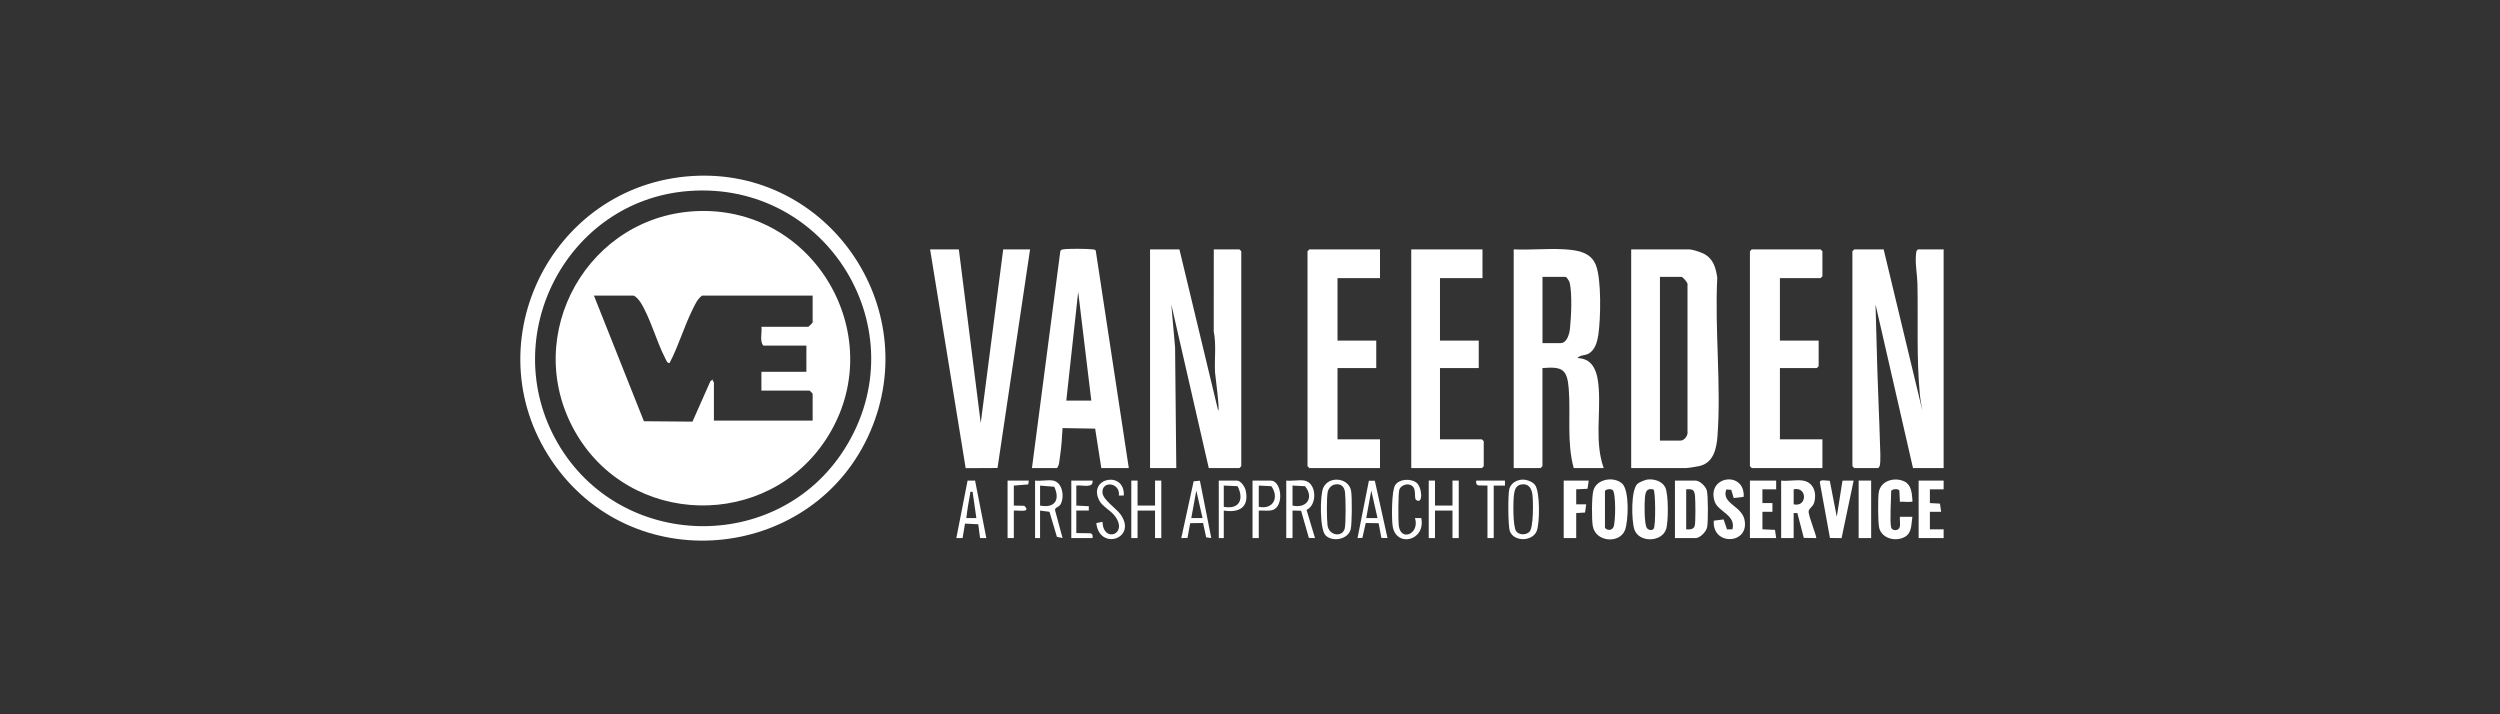 <?xml version="1.0" encoding="UTF-8"?> <svg xmlns="http://www.w3.org/2000/svg" id="Layer_1" version="1.1" viewBox="0 0 168 48"><rect x="0" y="0" width="168" height="48" fill="#333333" stroke="none"/><defs><style> .st0 { fill: #fff; } </style></defs><path class="st0" d="M46.529,11.828c9.099-.565,15.565,8.788,11.957,17.164-3.719,8.635-15.631,9.957-21.162,2.321-5.708-7.878-.438-18.887,9.205-19.486h0ZM46.277,12.836c-8.204.628-12.917,9.772-8.815,16.912,4.179,7.275,14.78,7.532,19.281.44,5.038-7.939-1.134-18.067-10.466-17.352Z"></path><path class="st0" d="M79.257,16.758l2.603,10.835c.129,0-.198-2.356-.209-2.563-.048-.921.092-1.859-.088-2.767l.003-5.504h1.722l.126.126v14.445l-.126.126h-2.058l-2.519-11.002.255,2.894.081,8.108h-1.764v-14.697h1.974Z"></path><path class="st0" d="M126.581,16.758l2.603,10.834c-.053-.339-.135-.71-.167-1.05-.236-2.495-.112-4.976-.165-7.477-.013-.632-.169-1.355-.092-2.016.014-.122.01-.216.13-.29h1.722v14.697h-2.058l-2.519-11.002.123,4.413c.045,1.609.131,3.255.175,4.864.011.392.059,1.174-.004,1.515-.017.094-.043.157-.126.21h-1.596l-.126-.126v-14.445l.126-.126h1.974,0Z"></path><path class="st0" d="M109.616,31.455v-14.697h3.905c.174,0,.79.193.97.29.652.35.804.925.909,1.61-.177,3.466.271,7.227.014,10.659-.062.831-.265,1.772-1.195,1.997-.179.043-.797.142-.95.142h-3.653ZM111.548,29.607h1.386c.262,0,.52-.357.466-.626v-9.834c.068-.135-.347-.541-.382-.541h-1.47v11.002h0Z"></path><path class="st0" d="M101.722,16.758c1.115.056,2.298-.075,3.405-.004.855.055,1.774.173,2.121,1.071.377.975.319,3.588.162,4.662-.068.466-.213,1.027-.655,1.277-.234.133-.595.086-.749.299,1.155.026,1.365,1.104,1.431,2.055.123,1.775-.276,3.621.332,5.336h-2.016c-.476-1.75-.196-3.592-.333-5.336-.104-1.325-.449-1.494-1.767-1.383v6.593l-.126.126h-1.806v-14.697h0ZM103.654,23.057h1.218c.43,0,.594-.624.629-.967.084-.832.158-2.294-.016-3.089-.022-.098-.212-.395-.276-.395h-1.554v4.451h0Z"></path><path class="st0" d="M75.856,31.455h-1.848l-.414-2.651-2.189-.037c-.035.651-.082,1.318-.18,1.962-.036.238-.043.567-.198.726h-1.68l1.904-14.557c.024-.113.099-.122.196-.14.296-.056,1.611-.045,1.936-.004.092.012.189-.007.251.085,0,0,2.222,14.616,2.222,14.616ZM73.336,26.92l-.882-7.307-.798,7.307s1.68,0,1.68,0Z"></path><polygon class="st0" points="64.434 16.758 65.905 28.432 67.416 16.758 69.221 16.758 67.033 31.45 64.893 31.461 62.503 16.758 64.434 16.758"></polygon><polygon class="st0" points="92.736 16.758 92.736 18.69 89.881 18.69 89.881 22.889 92.484 22.889 92.484 24.736 89.881 24.736 89.881 29.523 92.736 29.523 92.736 31.455 87.991 31.455 87.865 31.329 87.865 16.884 87.991 16.758 92.736 16.758"></polygon><polygon class="st0" points="119.61 18.69 119.61 22.889 122.214 22.889 122.214 24.61 122.088 24.736 119.61 24.736 119.61 29.523 122.466 29.523 122.466 31.455 117.721 31.455 117.595 31.329 117.595 16.884 117.721 16.758 122.34 16.758 122.466 16.884 122.466 18.564 122.34 18.69 119.61 18.69"></polygon><polygon class="st0" points="99.623 16.758 99.623 18.69 96.767 18.69 96.767 22.889 99.371 22.889 99.371 24.736 96.767 24.736 96.767 29.523 99.581 29.523 99.707 29.649 99.707 31.329 99.581 31.455 94.836 31.455 94.836 16.758 99.623 16.758"></polygon><path class="st0" d="M121.164,32.295c.722.12.942.86.742,1.498-.08.254-.346.376-.365.561-.031.305.58,1.748.504,1.804l-.829-.01-.433-1.669h-.25v1.68h-.84v-3.863c.45.052,1.04-.071,1.47,0h0ZM120.534,33.891c.924.213.931-1.218,0-1.009v1.009Z"></path><path class="st0" d="M110.688,32.228c.442-.064.995.096,1.213.512.229.438.226,2.388.05,2.854-.324.859-1.83.875-2.125-.023-.19-.579-.241-2.647.216-3.062.105-.096.503-.26.647-.281h-.001ZM111.117,32.894c-.456-.109-.537.139-.577.535-.038.375-.054,1.8.13,2.053.11.151.363.199.464.033.137-.224.115-2.538-.018-2.62h.001Z"></path><path class="st0" d="M109.003,32.489c.502.446.429,2.511.198,3.128-.349.933-1.982.828-2.168-.277-.076-.451-.073-1.933.037-2.358.211-.816,1.384-.98,1.932-.493h0ZM107.853,33.009v2.435c0,.113.403.313.569-.019.151-.301.179-2.337-.06-2.505-.132-.079-.463-.061-.509.089Z"></path><path class="st0" d="M112.556,36.158v-3.863h1.386c.28,0,.686.388.758.669.088.341.093,2.1.02,2.461-.063.309-.472.733-.779.733h-1.386,0ZM113.312,35.57c.213.017.498.022.571-.227.07-.238.052-1.685.022-2.004-.041-.43-.154-.486-.593-.457v2.687h0Z"></path><path class="st0" d="M127.085,35.444c.062.221.421.249.547.042.108-.178.011-.544.041-.757h.84c-.079.462-.019,1.052-.475,1.331-.606.371-1.566.148-1.753-.573-.09-.347-.093-2.006-.034-2.391.124-.801,1.073-1.061,1.734-.737.45.221.499.785.529,1.236.012.175-.002.108-.124.126-.219.031-.489-.023-.717,0l-.036-.761c-.113-.161-.551-.076-.551.047,0,.512-.102,2.074,0,2.435v.002Z"></path><path class="st0" d="M117.175,33.386l-.671.085-.163-.552-.333-.028c-.352.93,1.005,1.097,1.215,2.001.395,1.702-2.188,1.826-2.056.097l.659-.084.23.669.364-.003c.255-.964-.97-1.185-1.195-1.87-.571-1.734,2.044-2.09,1.951-.314h0Z"></path><path class="st0" d="M122.961,32.304l.471,2.427.382-2.432.751-.004-.811,3.866-.781-.008-.679-3.733c-.019-.249.502-.093.666-.117h0Z"></path><polygon class="st0" points="119.358 32.295 119.359 32.883 118.434 32.882 118.434 33.807 119.107 33.806 119.107 34.395 118.435 34.394 118.435 35.57 119.28 35.607 119.358 36.158 117.595 36.158 117.595 32.295 119.358 32.295"></polygon><polygon class="st0" points="130.612 32.295 130.612 32.883 129.688 32.882 129.688 33.807 130.365 33.843 130.444 34.395 129.688 34.394 129.688 35.57 130.612 35.57 130.612 36.158 128.932 36.158 128.932 32.295 130.612 32.295"></polygon><polygon class="st0" points="106.761 32.295 106.682 32.846 105.921 32.882 105.921 33.891 106.593 33.89 106.515 34.442 105.921 34.478 105.921 36.158 105.081 36.158 105.081 32.295 106.761 32.295"></polygon><polygon class="st0" points="76.444 32.295 76.444 33.974 77.619 33.974 77.619 32.295 78.039 32.295 78.039 36.158 77.619 36.158 77.619 34.31 76.444 34.31 76.444 36.158 76.024 36.158 76.024 32.295 76.444 32.295"></polygon><polygon class="st0" points="96.431 32.295 96.431 33.974 97.607 33.974 97.607 32.295 98.027 32.295 98.027 36.158 97.607 36.158 97.607 34.31 96.431 34.31 96.431 36.158 96.011 36.158 96.011 32.295 96.431 32.295"></polygon><path class="st0" d="M87.655,32.295c.832.147.885,1.635.145,1.97l.568,1.892-.411-.008-.524-1.828-.576-.012v1.848h-.42v-3.863c.372.045.866-.062,1.218,0h0ZM86.857,33.974c.978.218,1.452-.552.84-1.302l-.84-.042v1.344Z"></path><path class="st0" d="M89.067,35.964c-.383-.417-.367-2.658-.152-3.165.359-.85,1.74-.717,1.884.215.062.399.06,2.196-.034,2.559-.18.696-1.258.87-1.698.391ZM89.691,32.561c-.248.05-.439.291-.477.536-.066.423-.058,1.74-.007,2.18.087.749,1.019.844,1.16.232.082-.357.067-2.01.02-2.419-.047-.404-.286-.613-.695-.53h0Z"></path><path class="st0" d="M102.289,32.231c.286-.016.686.126.862.356.345.449.323,2.522.128,3.07-.261.734-1.528.78-1.815.045-.129-.329-.132-2.443-.042-2.825.094-.397.482-.625.867-.645h0ZM102.204,32.561c-.329.066-.416.342-.46.637-.065.437-.091,2.19.142,2.501.198.266.656.268.89.041.285-.277.257-2.031.206-2.481-.051-.455-.276-.8-.778-.699h0Z"></path><path class="st0" d="M70.775,32.295c.627.125.775,1.092.498,1.59-.118.212-.358.189-.379.38l.51,1.893-.379-.082-.501-1.683-.631-.083v1.848h-.336v-3.863c.364.049.879-.067,1.218,0h0ZM69.893,32.631v1.344c1.001.192,1.357-.397.952-1.266l-.952-.077h0Z"></path><rect class="st0" x="124.901" y="32.295" width=".84" height="3.863"></rect><path class="st0" d="M95.087,34.814h.421c.319,1.551-1.757,2.026-1.932.463-.057-.512-.066-2.291.18-2.676.269-.421,1.027-.458,1.415-.178.404.292.479,1.512-.002,1.178-.197-.137.121-.912-.478-1.038-.253-.053-.555.093-.65.323-.092.221-.079,2.051-.048,2.396.106,1.151,1.429.607,1.095-.466v-.002Z"></path><path class="st0" d="M65.525,32.295l.756,3.862h-.42l-.122-.927-.891-.044-.162.972h-.42l.756-3.863h.503ZM65.358,33.05c-.219-.017-.14-.011-.165.127-.099.54-.194,1.091-.255,1.637h.673l-.253-1.764Z"></path><path class="st0" d="M92.389,32.306l.851,3.851-.411-.008-.185-.99-.866-.014-.226,1.003-.326.01.764-3.854.4.002h-.001ZM92.568,34.814l-.419-1.847-.337,1.847h.756Z"></path><path class="st0" d="M80.634,32.304l.764,3.854-.344-.049-.208-.964-.867.014-.18.995-.416.003.83-3.814s.421-.039.421-.039ZM80.81,34.814l-.419-1.847-.337,1.847h.756Z"></path><path class="st0" d="M84.59,34.31v1.848h-.42v-3.863h1.218c.748,0,.912,1.74.13,1.978-.29.088-.628.016-.928.038h0ZM84.59,34.058c.992.202,1.378-.65.841-1.387l-.841-.041v1.428Z"></path><path class="st0" d="M75.519,33.302l-.331-.004c.11-.865-1.135-1.028-1.103-.208.019.498.917,1.058,1.217,1.479,1.152,1.616-1.419,2.468-1.631.582l.42-.085c.028,1.436,1.752.865.84-.377-.287-.39-.846-.647-1.054-1.045-.814-1.554,1.735-2.036,1.642-.341h0Z"></path><path class="st0" d="M82.238,34.31v1.848h-.336v-3.863h1.218c.258,0,.539.416.592.667.239,1.133-.432,1.508-1.474,1.349h0ZM82.238,34.058c1.059.199,1.373-.526.925-1.387l-.925-.041v1.428Z"></path><path class="st0" d="M73.42,32.295c.068.553-.71.274-1.092.336v1.344l.84.042v.293h-.84v1.512l.953.013c.159.056.152.171.139.323h-1.428v-3.863s1.428,0,1.428,0Z"></path><path class="st0" d="M69.137,32.295l-.037.257-.971.079v1.345l.701.013c.495.489-.388.289-.701.323v1.848h-.42v-3.863h1.428v-.002Z"></path><path class="st0" d="M101.134,32.295v.336h-.756v3.527h-.42v-3.527l-.617-.013c-.158-.056-.152-.171-.139-.323,0,0,1.932,0,1.932,0Z"></path><path class="st0" d="M47.033,14.179c7.878-.174,12.784,8.607,8.534,15.254-3.982,6.227-13.29,6.001-16.93-.44-3.686-6.523.927-14.648,8.396-14.813h0ZM42.557,19.865h-2.645l3.358,8.442,3.264.027,1.2-2.705.156-.137c-.026.086.085.181.085.21v2.561h6.635v-1.806c0-.015-.195-.21-.21-.21h-3.233v-1.26h3.023v-1.764h-2.897c-.261-.316-.07-.862-.126-1.26h3.149c.021,0,.294-.273.294-.294v-1.806h-7.432c-.315.241-.447.552-.618.894-.588,1.177-.956,2.475-1.566,3.642-.169.004-.22-.186-.283-.305-.583-1.114-1.027-2.782-1.674-3.785-.095-.147-.313-.411-.478-.446l-.002.002Z"></path></svg> 